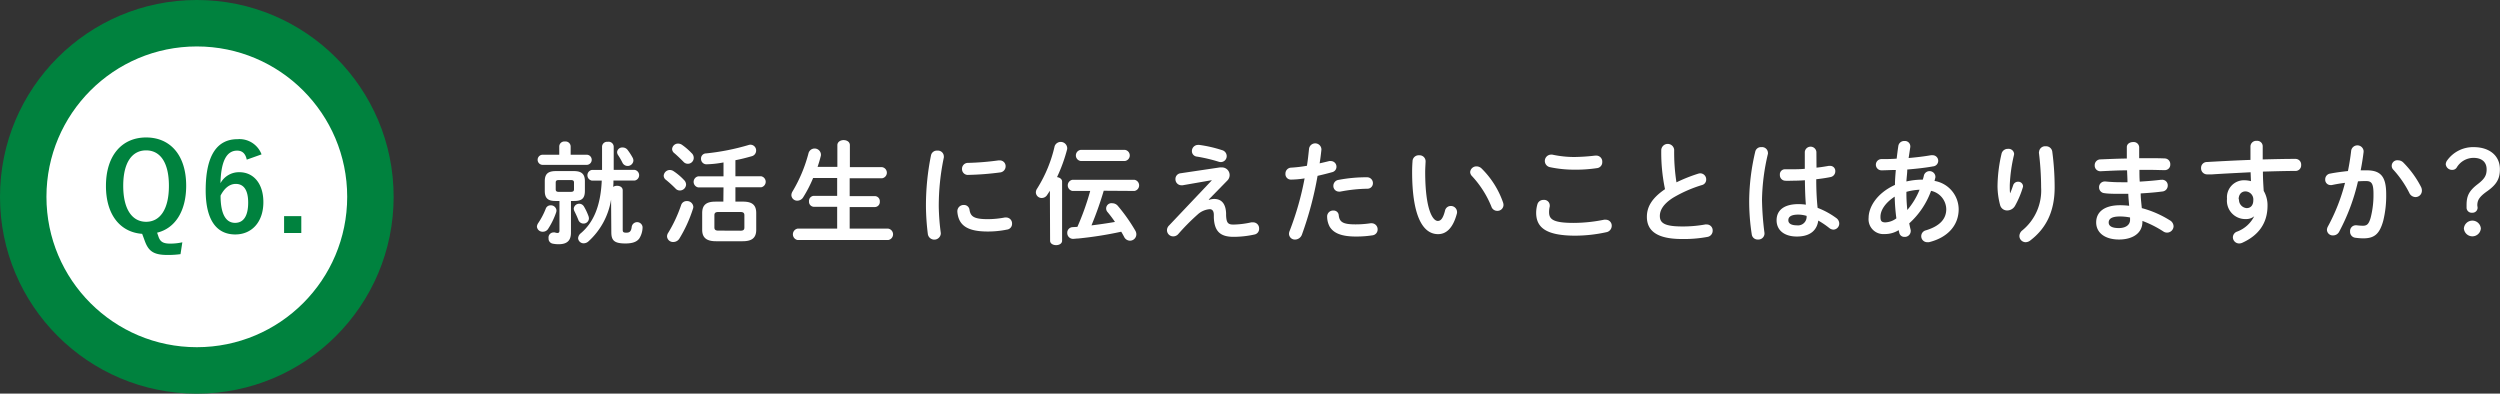 <svg xmlns="http://www.w3.org/2000/svg" viewBox="0 0 493.6 77.71"><rect x="0" y="0" width="493.6" height="77.71" fill="#333333" stroke="none"/><defs><style>.cls-1{fill:#fff;}.cls-2{fill:#00823e;}</style></defs><g id="レイヤー_2" data-name="レイヤー 2"><g id="レイヤー_3" data-name="レイヤー 3"><path class="cls-1" d="M108.73,40.54a1.1,1.1,0,0,1,1.14,1,1.36,1.36,0,0,1-.06.38,14.47,14.47,0,0,1-1.61,3.3,1.21,1.21,0,0,1-1,.53,1.11,1.11,0,0,1-1.19-1,1.4,1.4,0,0,1,.24-.68,14.47,14.47,0,0,0,1.5-2.86A1,1,0,0,1,108.73,40.54Zm1.69-11.6a1,1,0,0,1,1.13-1,1,1,0,0,1,1.12,1v1.61h3.23a1,1,0,0,1,.93,1,1,1,0,0,1-.93,1h-8.82a1,1,0,0,1-.93-1,1,1,0,0,1,.93-1h3.34Zm-.77,10.74c-1.47,0-2.09-.55-2.09-2v-1.9c0-1.43.64-2,2.18-2h3.57c1.54,0,2.17.61,2.17,2v1.9c0,1.43-.55,2-2.09,2h-.66v6.23c0,1.52-.68,2.31-2.44,2.31a5.58,5.58,0,0,1-1.14-.11,1,1,0,0,1-.84-1.08,1,1,0,0,1,1-1.14.9.9,0,0,1,.22,0A2.41,2.41,0,0,0,110,46c.35,0,.46-.12.46-.49V39.68Zm3.06-1.8c.46,0,.62-.16.62-.51V36.05c0-.35-.16-.5-.62-.5h-2.38c-.46,0-.61.15-.61.5v1.32c0,.35.15.51.61.51Zm3.5,4.84a1.6,1.6,0,0,1,.07.42,1.06,1.06,0,0,1-1.1,1,1.08,1.08,0,0,1-1-.75c-.22-.55-.39-.94-.79-1.74a1.39,1.39,0,0,1-.11-.46,1.08,1.08,0,0,1,2-.44A11.09,11.09,0,0,1,116.21,42.72Zm4.44-3.3a14.13,14.13,0,0,1-4.48,8.25,1.42,1.42,0,0,1-.93.37,1.09,1.09,0,0,1-1.1-1,1.39,1.39,0,0,1,.55-1c2.44-2.07,3.9-5.3,4.12-10.38h-1.94a1.07,1.07,0,0,1,0-2.11h2V28.9A1,1,0,0,1,120,28a1,1,0,0,1,1.17,1v4.54h4.13a1.07,1.07,0,0,1,0,2.11h-4.18c0,.42,0,.83-.06,1.25a1.38,1.38,0,0,1,.77-.22c.57,0,1.12.29,1.12.9v7.79c0,.46.15.57.72.57s.95-.17,1.06-1.18a1.08,1.08,0,0,1,2.14.08,4.25,4.25,0,0,1-.64,2.23c-.46.64-1.26,1-2.75,1-2.23,0-2.78-.62-2.78-2.23Zm4.25-8.3a1.23,1.23,0,0,1,.16.6,1.14,1.14,0,0,1-2.16.41,12.81,12.81,0,0,0-.84-1.47,1.14,1.14,0,0,1-.22-.62,1,1,0,0,1,1.06-.92,1.22,1.22,0,0,1,1,.46A12.08,12.08,0,0,1,124.9,31.12Z"/><path class="cls-1" d="M135.06,35.55a1.28,1.28,0,0,1,.4.9,1.23,1.23,0,0,1-1.23,1.16,1.13,1.13,0,0,1-.84-.37,23.61,23.61,0,0,0-1.89-1.72,1.05,1.05,0,0,1-.46-.83,1.23,1.23,0,0,1,1.23-1.13,1.41,1.41,0,0,1,.77.27A11.42,11.42,0,0,1,135.06,35.55Zm.53,4.15a1.23,1.23,0,0,1,1.3,1.13,1.07,1.07,0,0,1-.07.39,26.78,26.78,0,0,1-2.68,5.88,1.41,1.41,0,0,1-1.19.68,1.18,1.18,0,0,1-1.25-1.1,1.28,1.28,0,0,1,.24-.73,27.49,27.49,0,0,0,2.55-5.48A1.13,1.13,0,0,1,135.59,39.7Zm1-9.44a1.28,1.28,0,0,1,.38.91,1.16,1.16,0,0,1-2.05.75c-.59-.6-1.28-1.26-1.78-1.68a1.08,1.08,0,0,1-.44-.81,1.17,1.17,0,0,1,1.21-1.08,1.39,1.39,0,0,1,.77.26A12.5,12.5,0,0,1,136.58,30.26ZM142.85,37h-5a1.11,1.11,0,0,1,0-2.18h5V32.07a20.82,20.82,0,0,1-3.34.37,1.07,1.07,0,0,1-1.1-1.1,1,1,0,0,1,1-1.05,45.64,45.64,0,0,0,8.36-1.65,1.13,1.13,0,0,1,1.52,1.12,1.15,1.15,0,0,1-.92,1.1c-1,.28-2,.55-3.17.77V34.8h5.08a1.11,1.11,0,0,1,0,2.18h-5.08v2.83h1.5c1.8,0,2.61.66,2.61,2.25v3.32c0,1.78-1.1,2.25-2.7,2.25h-5.26c-1.81,0-2.71-.67-2.71-2.25V42.06c0-1.59.82-2.25,2.62-2.25h1.56Zm3.37,8.55c.51,0,.75-.17.75-.61V42.48c0-.44-.24-.62-.75-.62H141.8c-.51,0-.75.18-.75.62v2.44c0,.48.31.61.75.61Z"/><path class="cls-1" d="M174.14,33a1.11,1.11,0,0,1,0,2.2h-6.38v3.52h5a1,1,0,0,1,.95,1.08,1,1,0,0,1-.95,1.08h-5v4.26h7.61a1.14,1.14,0,0,1,0,2.25H157.46a1.15,1.15,0,0,1,0-2.25h7.83V40.83h-4.64a1,1,0,0,1-.92-1.08,1,1,0,0,1,.92-1.08h4.64V35.15h-4.75a25.12,25.12,0,0,1-1.92,3.74,1.38,1.38,0,0,1-1.18.73,1.14,1.14,0,0,1-1.19-1.08,1.43,1.43,0,0,1,.22-.73,28.91,28.91,0,0,0,3.17-7.59,1.25,1.25,0,0,1,2.44.2,1.57,1.57,0,0,1,0,.28q-.27,1.13-.66,2.25h3.91V28.66c0-.64.62-1,1.23-1s1.24.33,1.24,1V33Z"/><path class="cls-1" d="M185.07,29.74a1.16,1.16,0,0,1,1.28,1.12.75.75,0,0,1,0,.24,46.51,46.51,0,0,0-1,9.73,44.69,44.69,0,0,0,.4,5.17c0,.06,0,.13,0,.17a1.29,1.29,0,0,1-2.55.09,47,47,0,0,1-.38-5.43,49.7,49.7,0,0,1,1-10.17A1.17,1.17,0,0,1,185.07,29.74Zm10,13.53a18,18,0,0,0,3.32-.33,1.23,1.23,0,0,1,.27,0,1.17,1.17,0,0,1,1.16,1.23,1.13,1.13,0,0,1-1,1.16,18.69,18.69,0,0,1-3.8.38c-4.07,0-5.77-1.23-6-3.9v-.11a1.23,1.23,0,0,1,1.28-1.23,1.08,1.08,0,0,1,1.12.95C191.63,42.76,192.31,43.27,195.06,43.27Zm2.29-11.6a1.14,1.14,0,0,1,1.19,1.17,1.21,1.21,0,0,1-1.13,1.21,55.66,55.66,0,0,1-6.2.48,1.15,1.15,0,0,1-1.28-1.18,1.16,1.16,0,0,1,1.19-1.19,53.29,53.29,0,0,0,6-.49Z"/><path class="cls-1" d="M207.29,37.66c-.18.28-.35.55-.53.81a1.26,1.26,0,0,1-1.08.62,1.14,1.14,0,0,1-1.16-1.1,1.37,1.37,0,0,1,.26-.77,26.86,26.86,0,0,0,3.45-8.36,1.28,1.28,0,0,1,2.47.26,1.26,1.26,0,0,1,0,.33,31.45,31.45,0,0,1-2,5.52c.5.07,1,.36,1,.88V47.52c0,.59-.59.88-1.18.88s-1.19-.29-1.19-.88Zm10.63,0a68.52,68.52,0,0,1-2.42,6.84c1.54-.19,3.1-.41,4.64-.68a23.67,23.67,0,0,0-1.45-1.93,1.05,1.05,0,0,1,.94-1.76,1.43,1.43,0,0,1,1.06.5,34,34,0,0,1,3.48,4.93,1.42,1.42,0,0,1,.19.73,1.26,1.26,0,0,1-1.25,1.23,1.3,1.3,0,0,1-1.17-.77c-.17-.31-.35-.66-.57-1a74,74,0,0,1-8.49,1.34c-.29,0-.79.07-1,.07A1.14,1.14,0,0,1,210.72,46a1.1,1.1,0,0,1,1-1.15l1-.06a50.67,50.67,0,0,0,2.53-7.09h-3.52a1.12,1.12,0,0,1,0-2.2H224a1.12,1.12,0,0,1,0,2.2Zm-4.54-5.87a1.11,1.11,0,0,1,0-2.2h8.72a1.11,1.11,0,0,1,0,2.2Z"/><path class="cls-1" d="M240.82,33.06a1.83,1.83,0,0,1,.33,0,1.51,1.51,0,0,1,1.19,2.57l-3.68,3.76.05.07a3.35,3.35,0,0,1,1-.18c1.43,0,2.28.88,2.37,2.8l0,.46c.07,1.39.33,1.8,1.43,1.8a17.58,17.58,0,0,0,3.55-.44,2.33,2.33,0,0,1,.37,0,1.18,1.18,0,0,1,1.17,1.23,1.13,1.13,0,0,1-.9,1.17,19.4,19.4,0,0,1-4.14.46c-2.55,0-3.79-1-3.9-3.81l0-.5c0-.82-.33-1.15-.81-1.15a4,4,0,0,0-2.4,1.06,42.65,42.65,0,0,0-3.81,3.85,1.31,1.31,0,0,1-1,.46,1.22,1.22,0,0,1-1.23-1.16,1.31,1.31,0,0,1,.42-1l8.4-8.87,0-.06-5.74,1a1.1,1.1,0,0,1-.24,0,1.18,1.18,0,0,1-1.17-1.21,1.13,1.13,0,0,1,1-1.16Zm.48-3.41a1.22,1.22,0,0,1,.9,1.14A1.17,1.17,0,0,1,241.06,32a1.42,1.42,0,0,1-.48-.08,31.35,31.35,0,0,0-4.25-1,1.08,1.08,0,0,1-1-1.1,1.21,1.21,0,0,1,1.23-1.21.86.86,0,0,1,.22,0A25.38,25.38,0,0,1,241.3,29.65Z"/><path class="cls-1" d="M254.9,35.46a1.07,1.07,0,0,1-1.1-1.15,1.16,1.16,0,0,1,1.12-1.21,26.5,26.5,0,0,0,3.12-.37c.2-1.21.29-2.18.42-3.39a1.23,1.23,0,0,1,2.44.09v.13c-.11,1.06-.22,1.85-.35,2.69.62-.14,1.26-.29,1.89-.45a1.86,1.86,0,0,1,.33,0,1.11,1.11,0,0,1,1.1,1.17A1.09,1.09,0,0,1,263,34c-1,.28-2,.52-2.86.72a68.17,68.17,0,0,1-3.08,11.58,1.47,1.47,0,0,1-1.35,1,1.16,1.16,0,0,1-1.21-1.12,1.63,1.63,0,0,1,.14-.62,58.48,58.48,0,0,0,2.94-10.34A17.64,17.64,0,0,1,254.9,35.46Zm8.36,6.11a1,1,0,0,1,1.06.93c.15,1.41.94,1.8,3.34,1.8a19.74,19.74,0,0,0,2.95-.22.93.93,0,0,1,.24,0A1.19,1.19,0,0,1,272,45.29a1.15,1.15,0,0,1-1,1.17,21,21,0,0,1-3.3.24c-3.08,0-4.44-.79-5.15-1.91a4.25,4.25,0,0,1-.52-2A1.17,1.17,0,0,1,263.26,41.57ZM269.88,35a1.15,1.15,0,0,1,1.19,1.19A1.07,1.07,0,0,1,270,37.26a30.47,30.47,0,0,0-5.37.57.86.86,0,0,1-.26,0,1.1,1.1,0,0,1-1.11-1.15,1.18,1.18,0,0,1,1-1.16A29.69,29.69,0,0,1,269.88,35Z"/><path class="cls-1" d="M280.18,30.66a1.19,1.19,0,0,1,1.29,1.17c0,.3-.08,1.38-.08,2.07,0,7.7,1.56,9.72,2.48,9.72.53,0,1-.35,1.43-2a1.15,1.15,0,0,1,1.12-.95,1.21,1.21,0,0,1,1.26,1.19,1,1,0,0,1-.05.37c-.81,3-2.22,4-3.69,4-3.19,0-5.13-3.94-5.13-12.3,0-1,.05-1.67.09-2.24A1.21,1.21,0,0,1,280.18,30.66ZM296.77,40a1.43,1.43,0,0,1,.08.46,1.18,1.18,0,0,1-1.23,1.17,1.2,1.2,0,0,1-1.16-.84,19.72,19.72,0,0,0-3.81-6,1.19,1.19,0,0,1-.38-.82,1.23,1.23,0,0,1,1.26-1.12,1.44,1.44,0,0,1,1,.42A17.45,17.45,0,0,1,296.77,40Z"/><path class="cls-1" d="M303.3,42a6.15,6.15,0,0,1,.24-1.65,1.21,1.21,0,0,1,1.23-.88,1.1,1.1,0,0,1,1.21,1,1.88,1.88,0,0,1,0,.31,4.59,4.59,0,0,0-.13,1.1c0,1.39.74,2.13,4.86,2.13a30.53,30.53,0,0,0,6-.63,1.55,1.55,0,0,1,.35,0,1.17,1.17,0,0,1,1.16,1.21,1.29,1.29,0,0,1-1.08,1.26,28.93,28.93,0,0,1-6.44.68C305.37,46.46,303.3,45,303.3,42ZM310.8,31a39.55,39.55,0,0,0,4.16-.28l.2,0A1.18,1.18,0,0,1,316.35,32a1.16,1.16,0,0,1-1,1.19,28.41,28.41,0,0,1-4.54.31A23.09,23.09,0,0,1,306,33a1.25,1.25,0,0,1,.19-2.47,1.42,1.42,0,0,1,.29,0A20.91,20.91,0,0,0,310.8,31Z"/><path class="cls-1" d="M328,29.58a1.28,1.28,0,0,1,2.55,0A38.24,38.24,0,0,0,331,36a31.23,31.23,0,0,1,4.33-1.72,1.39,1.39,0,0,1,.4-.06,1.19,1.19,0,0,1,1.14,1.23,1.09,1.09,0,0,1-.81,1.08,25.88,25.88,0,0,0-5.79,2.55c-1.89,1.23-2.55,2.44-2.55,3.56,0,1.37.9,2.07,4.4,2.07a24.52,24.52,0,0,0,4.56-.39,1,1,0,0,1,.28,0,1.16,1.16,0,0,1,1.19,1.21,1.23,1.23,0,0,1-1,1.24,25.31,25.31,0,0,1-5.06.42c-4.62,0-6.93-1.41-6.93-4.38,0-1.81.83-3.59,3.58-5.46A35.31,35.31,0,0,1,328,29.58Z"/><path class="cls-1" d="M347.78,29.05a1.16,1.16,0,0,1,1.28,1.08,1,1,0,0,1,0,.24,41.74,41.74,0,0,0-1.17,9.09,57,57,0,0,0,.49,6.54c0,.06,0,.13,0,.19a1.2,1.2,0,0,1-1.28,1.1,1.16,1.16,0,0,1-1.23-1,42.61,42.61,0,0,1-.51-6.87,43.42,43.42,0,0,1,1.21-9.53A1.15,1.15,0,0,1,347.78,29.05Zm10.87,4.05c.86-.08,1.67-.22,2.42-.35a1.52,1.52,0,0,1,.29,0,1,1,0,0,1,1,1.06,1.15,1.15,0,0,1-1,1.16c-.86.18-1.81.31-2.76.42,0,1.89.07,3.78.27,5.65a15.74,15.74,0,0,1,3.67,2,1.34,1.34,0,0,1,.6,1.08A1.2,1.2,0,0,1,362,45.34a1.43,1.43,0,0,1-.84-.33A16.51,16.51,0,0,0,359,43.55c-.25,1.83-1.5,3.15-4.23,3.15-2.46,0-4-1.23-4-3.21s1.47-3.19,4.33-3.19a10.56,10.56,0,0,1,1.45.11c-.13-1.61-.17-3.21-.19-4.82-.95.07-1.87.09-2.73.09a9.24,9.24,0,0,1-1.21,0,1.1,1.1,0,0,1-1-1.16,1,1,0,0,1,1.05-1.1c.4,0,.77,0,1.17,0,.86,0,1.76,0,2.7-.09V30a1.15,1.15,0,0,1,2.29,0Zm-2,9.51a5.88,5.88,0,0,0-1.56-.24c-1.54,0-2,.48-2,1.12s.59,1,1.69,1A1.7,1.7,0,0,0,356.69,42.61Z"/><path class="cls-1" d="M374.14,36.51c0-1,.09-2,.17-2.95-1,0-2,.07-2.83.07a1.11,1.11,0,0,1,0-2.22c.92,0,2,0,3-.09.09-.81.2-1.65.33-2.53a1.16,1.16,0,0,1,1.19-.95,1.06,1.06,0,0,1,1.17,1c0,.07,0,.11,0,.18-.11.75-.22,1.47-.33,2.18,1.6-.14,3.16-.33,4.4-.55a.77.77,0,0,1,.26,0,1.1,1.1,0,0,1,.16,2.2c-1.46.27-3.26.47-5.09.62,0,.77-.13,1.56-.17,2.36a14,14,0,0,1,3.23-.36,7.53,7.53,0,0,0,.24-.88,1.16,1.16,0,0,1,2.25.18,1.77,1.77,0,0,1,0,.29c-.06.22-.11.44-.17.66a5.72,5.72,0,0,1,4.77,5.58c0,3.22-2.2,5.62-5.87,6.52a2.2,2.2,0,0,1-.36,0,1.18,1.18,0,0,1-1.16-1.21,1.19,1.19,0,0,1,.94-1.14c2.8-.86,4-2.29,4-4.18a3.78,3.78,0,0,0-3-3.61,15.93,15.93,0,0,1-4.31,6.42c.09.46.18.9.29,1.32a1.45,1.45,0,0,1,0,.29A1.16,1.16,0,0,1,376,46.77,1,1,0,0,1,375,46l-.13-.56a5.09,5.09,0,0,1-2.79.77A2.92,2.92,0,0,1,368.94,43C368.94,41.05,370.38,38.23,374.14,36.51Zm-1.94,7.4a3.91,3.91,0,0,0,2.22-.8,38.71,38.71,0,0,1-.33-4.29c-2,1.32-2.83,2.8-2.81,4C371.28,43.58,371.45,43.88,372.2,43.91ZM379,37.46a11.56,11.56,0,0,0-2.6.42v.37c0,1,.07,2.09.18,3.21A14.45,14.45,0,0,0,379,37.46Z"/><path class="cls-1" d="M396.91,38.1c.22-.51.37-.93.57-1.52a1,1,0,0,1,.95-.7.94.94,0,0,1,1,.88.85.85,0,0,1-.05.26,18.18,18.18,0,0,1-1.54,3.63,1.78,1.78,0,0,1-1.52.9,1.41,1.41,0,0,1-1.4-1,14.81,14.81,0,0,1-.53-3.79,29.48,29.48,0,0,1,.81-6.47,1.26,1.26,0,0,1,1.26-.9,1.09,1.09,0,0,1,1.21,1,1.77,1.77,0,0,1-.05.29,30.81,30.81,0,0,0-.81,5.87c0,.71,0,1.17.06,1.61Zm5.68-8.1a1.2,1.2,0,0,1,1.32-1.12,1.23,1.23,0,0,1,1.29,1.05,53.78,53.78,0,0,1,.47,7.09c0,4.77-1.72,8.1-4.8,10.45a1.54,1.54,0,0,1-.93.35,1.24,1.24,0,0,1-1.23-1.23,1.46,1.46,0,0,1,.57-1.1A10.19,10.19,0,0,0,403,37a57.7,57.7,0,0,0-.44-6.89Z"/><path class="cls-1" d="M422.36,31.23h1.41c1.28,0,2.49,0,3.61.05a1.12,1.12,0,0,1,1.12,1.18,1.07,1.07,0,0,1-1.12,1.13c-.86,0-1.8-.05-2.79-.05l-2.18,0c0,.78,0,1.55.06,2.32,1.46-.09,2.86-.2,4.14-.36h.18A1.09,1.09,0,0,1,428,36.65a1.16,1.16,0,0,1-1.08,1.16c-1.34.18-2.79.29-4.26.38,0,1,.13,1.93.22,2.9a20.08,20.08,0,0,1,5.52,2.4,1.41,1.41,0,0,1,.75,1.19,1.29,1.29,0,0,1-2.05,1A20.8,20.8,0,0,0,423,43.62v.15c0,2.38-2.07,3.52-4.62,3.52-2.79,0-4.51-1.34-4.51-3.38s1.58-3.39,4.73-3.39a15.46,15.46,0,0,1,1.78.11c-.06-.79-.15-1.59-.17-2.36h-1.26c-1.32,0-2.66,0-3.43-.13A1.14,1.14,0,0,1,414.44,37a1.12,1.12,0,0,1,1.1-1.17h.16a29.89,29.89,0,0,0,3.17.15h1.18c0-.79-.06-1.56-.08-2.35-1.87,0-3.7.11-5.24.18a1.11,1.11,0,0,1-1.15-1.17,1.13,1.13,0,0,1,1.11-1.17c1.54-.06,3.36-.15,5.23-.17V29.05c0-.66.62-1,1.23-1a1.08,1.08,0,0,1,1.21,1Zm-1.8,12.19v-.48a10.39,10.39,0,0,0-2-.2c-1.72,0-2.22.53-2.22,1.19s.57,1.1,2,1.1S420.56,44.35,420.56,43.42Z"/><path class="cls-1" d="M445.07,42.7a2.45,2.45,0,0,1-1.63.55,3.62,3.62,0,0,1-3.74-4,3.36,3.36,0,0,1,3.41-3.66,5.19,5.19,0,0,1,1.32.18l-.07-1.76c-1.6.09-5.32.26-7.61.42-.24,0-.75,0-1,0a1.19,1.19,0,0,1-1.17-1.25,1.14,1.14,0,0,1,1.13-1.19c2.59-.15,5.61-.31,8.62-.42,0-.79,0-1.69,0-2.68a1.13,1.13,0,0,1,1.23-1.08,1.08,1.08,0,0,1,1.19,1.05v2.62c2.29-.06,4.49-.11,6.45-.11a1.12,1.12,0,0,1,1.14,1.21,1.1,1.1,0,0,1-1.06,1.17c-1.95,0-4.2.07-6.49.13,0,1.28.07,2.53.16,3.81a5.63,5.63,0,0,1,.75,2.92c0,3.48-1.79,5.88-5,7.33a1.5,1.5,0,0,1-.59.13,1.24,1.24,0,0,1-1.25-1.23,1.22,1.22,0,0,1,.85-1.12,6.19,6.19,0,0,0,3.39-3.08Zm-3-3.35a1.64,1.64,0,0,0,1.52,1.74c.75,0,1.3-.53,1.3-1.54a1.59,1.59,0,0,0-1.54-1.76C442.56,37.79,442,38.38,442,39.35Z"/><path class="cls-1" d="M461.83,45.78a1.34,1.34,0,0,1-1.19.7,1.14,1.14,0,0,1-1.21-1.1,1.49,1.49,0,0,1,.2-.68A37.15,37.15,0,0,0,463,36.1c-.91.11-1.79.26-2.62.44a1.42,1.42,0,0,1-.29,0,1.05,1.05,0,0,1-1-1.12,1.14,1.14,0,0,1,1-1.15c1.12-.22,2.33-.37,3.49-.5.27-1.35.49-2.71.64-4.05a1.24,1.24,0,0,1,2.45.06V30c-.14,1.18-.34,2.42-.58,3.63.44,0,.84,0,1.19,0,2.82,0,3.85,1.28,3.85,4.74a20.66,20.66,0,0,1-.59,5.25c-.71,2.53-1.7,3.44-3.92,3.44a10.81,10.81,0,0,1-1.49-.11A1.18,1.18,0,0,1,464,45.69a1.13,1.13,0,0,1,1.12-1.21l.17,0a11.45,11.45,0,0,0,1.21.09c.78,0,1.17-.24,1.55-1.54a17.83,17.83,0,0,0,.57-4.78c0-2-.38-2.5-1.43-2.5-.49,0-1,0-1.63.06A39.91,39.91,0,0,1,461.83,45.78ZM478,36.89a1.58,1.58,0,0,1,.18.75,1.26,1.26,0,0,1-1.28,1.27,1.37,1.37,0,0,1-1.21-.83,20.32,20.32,0,0,0-3.12-4.54,1.1,1.1,0,0,1,.92-1.89,1.46,1.46,0,0,1,1,.42A19.38,19.38,0,0,1,478,36.89Z"/><path class="cls-1" d="M489.18,41a1,1,0,0,1-1.08,1A1,1,0,0,1,487,41V40.5c0-1.74.42-2.78,2.2-4.14,1.41-1.08,1.76-1.78,1.76-2.93,0-1.47-1-2.26-2.57-2.26a3.87,3.87,0,0,0-3.35,1.93,1,1,0,0,1-.85.44,1.24,1.24,0,0,1-1.3-1.1,1.37,1.37,0,0,1,.31-.81,6.3,6.3,0,0,1,5.21-2.58c3.06,0,5.17,1.65,5.17,4.36,0,1.89-.64,3-2.46,4.31-1.61,1.13-2,1.81-2,2.84Zm.64,4.11a1.68,1.68,0,0,1-3.35,0,1.68,1.68,0,0,1,3.35,0Z"/><circle class="cls-2" cx="38.86" cy="38.86" r="38.86"/><circle class="cls-1" cx="38.86" cy="38.86" r="29.69"/><path class="cls-2" d="M35.64,50.18a18.41,18.41,0,0,1-2.52.16c-2.74,0-3.77-.69-4.53-2.76l-.52-1.41c-4.29-.31-7.15-3.71-7.15-9.45,0-6.1,3.22-9.58,7.93-9.58s7.91,3.43,7.91,9.53c0,5.12-2.26,8.43-5.74,9.27l.31.9c.36.91.9,1.26,2.31,1.26A11,11,0,0,0,36,47.84ZM24.33,36.69c0,4.7,1.81,7.1,4.52,7.1s4.5-2.4,4.5-7.1-1.78-7-4.5-7S24.33,32,24.33,36.69Z"/><path class="cls-2" d="M48.72,31.52c-.28-1.33-1-1.78-1.9-1.78-2.17,0-3.19,2.26-3.29,6.43A4.16,4.16,0,0,1,47.25,34C50.06,34,52,36.24,52,39.91c0,3.93-2.29,6.38-5.55,6.38-3.5,0-5.84-2.57-5.84-8.72,0-7.19,2.43-10.09,6.29-10.09a4.66,4.66,0,0,1,4.74,3ZM46.41,44C48.08,44,49,42.65,49,40c0-2.43-.85-3.69-2.45-3.69-1.19,0-2.24.81-3,2.31C43.55,42.46,44.7,44,46.41,44Z"/><path class="cls-2" d="M59.49,46h-3.4V42.67h3.4Z"/></g></g></svg>